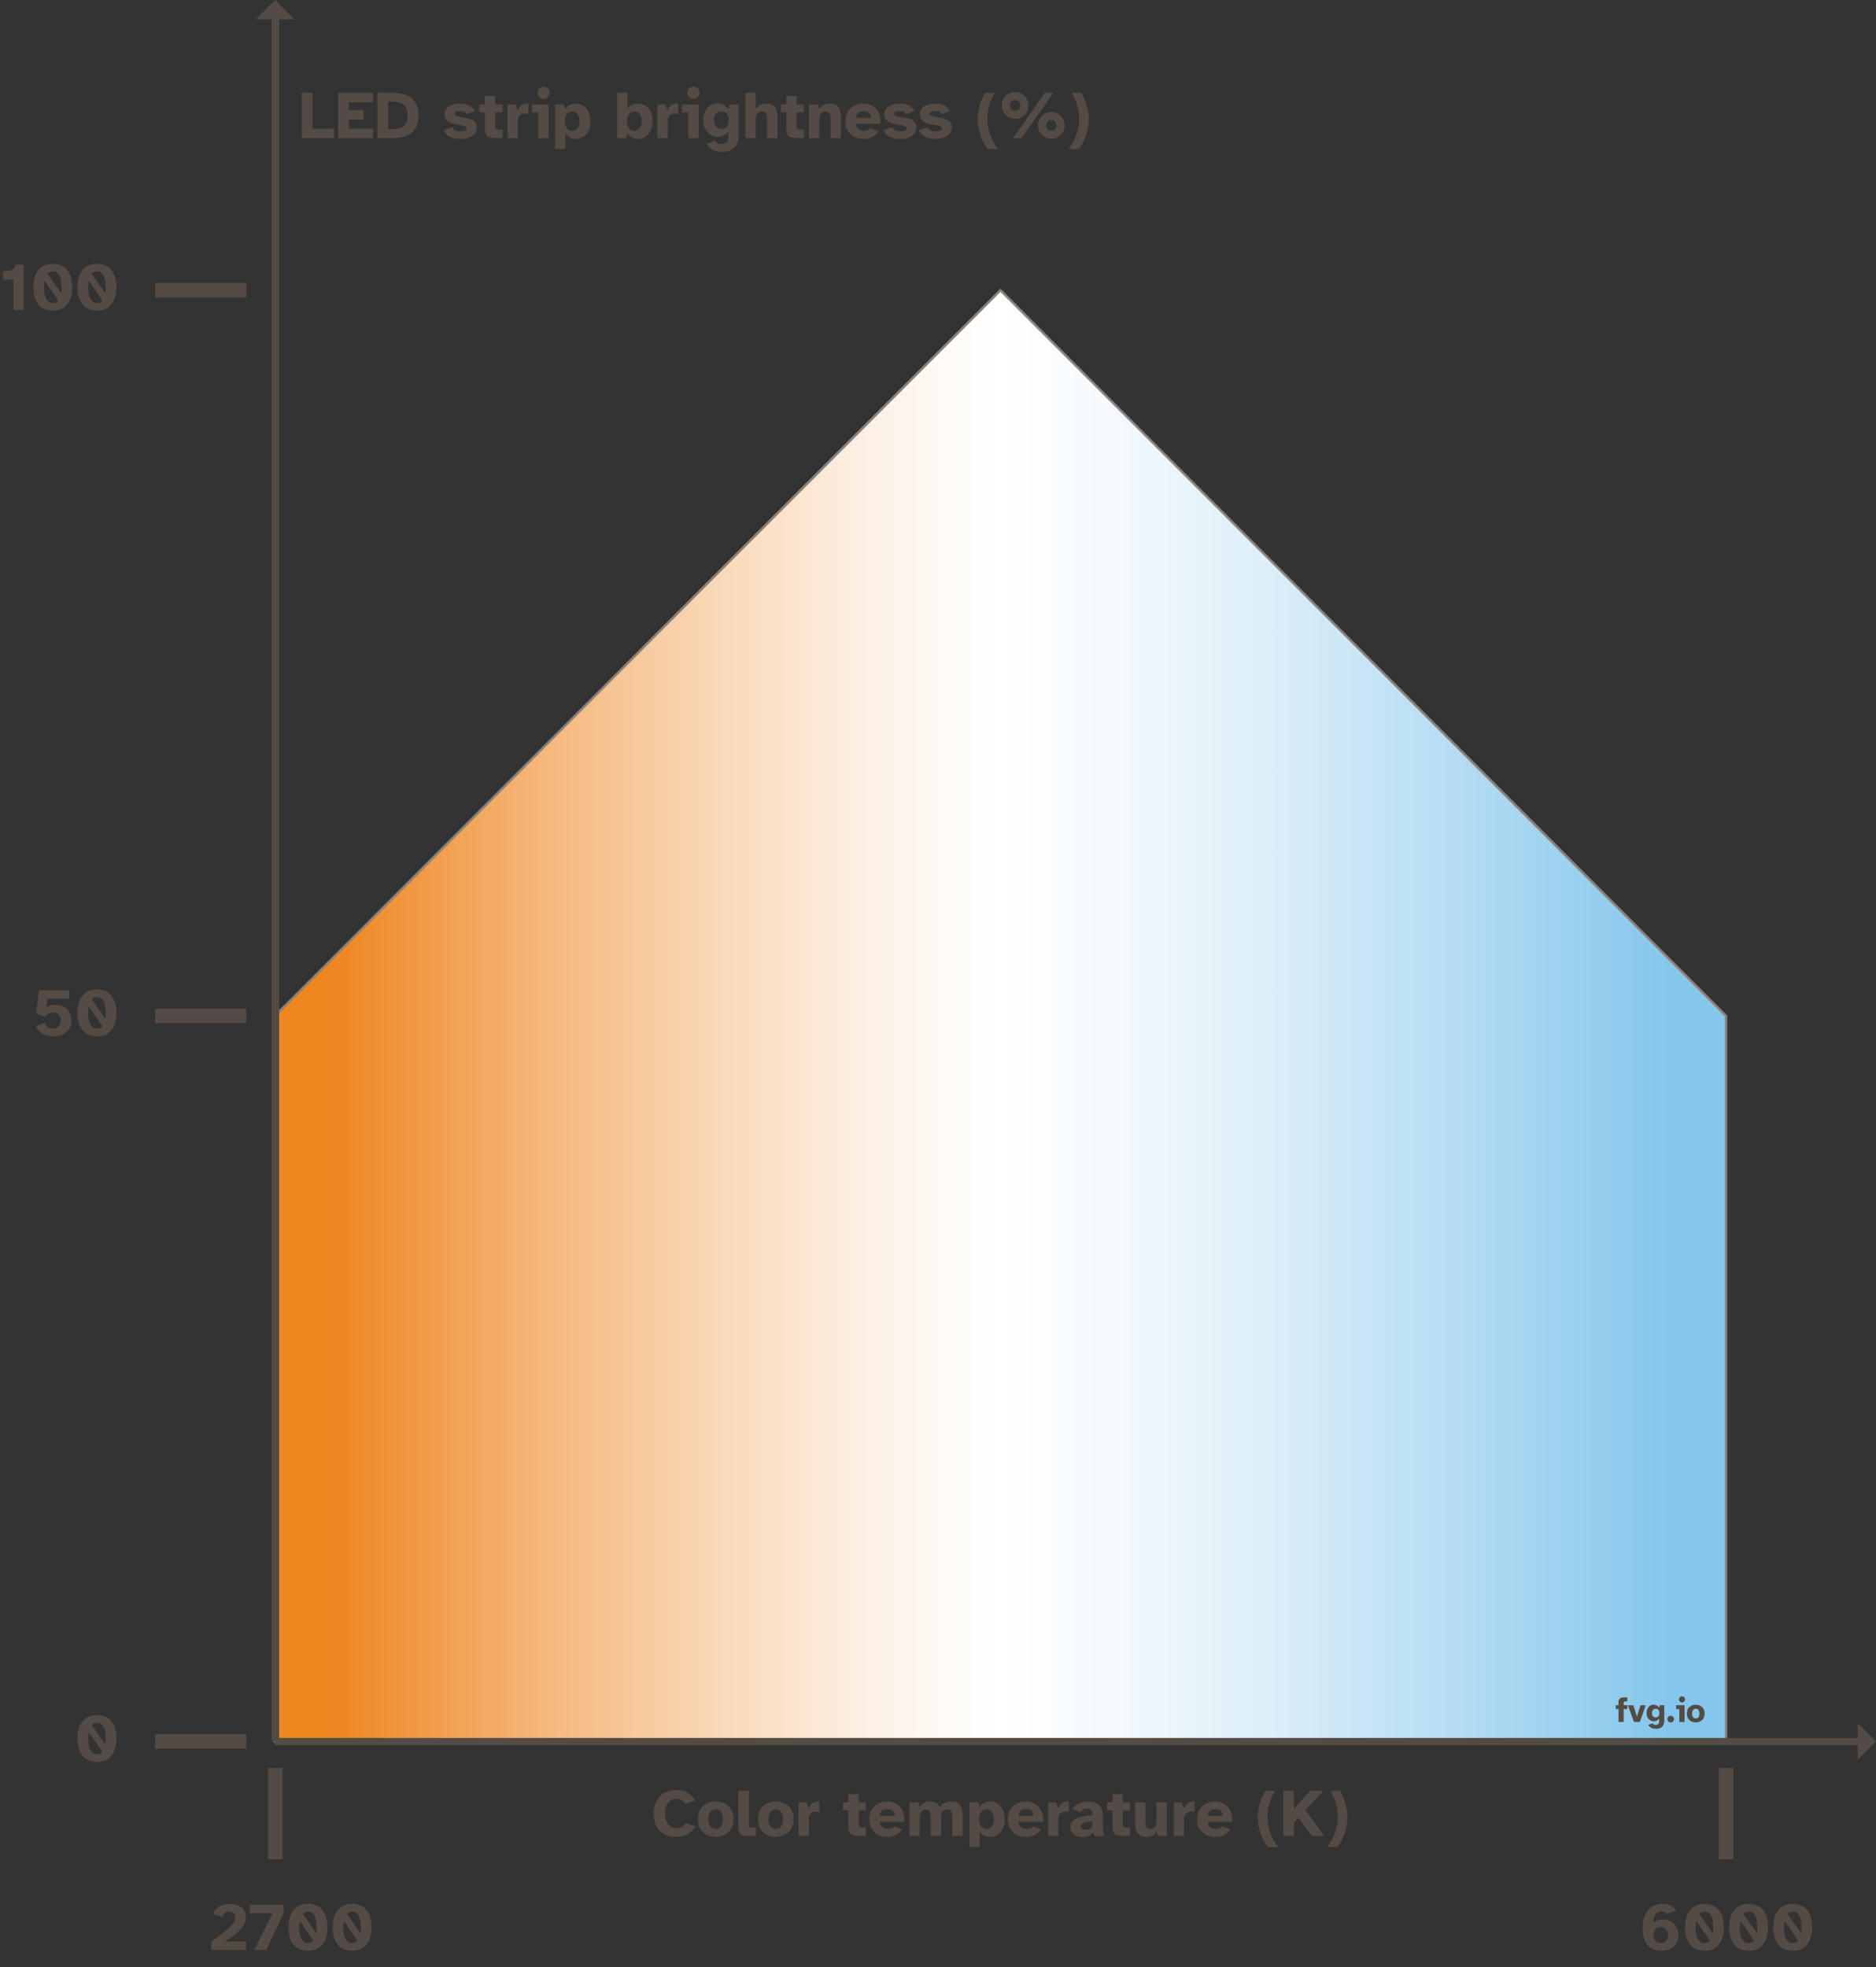 <?xml version="1.0" encoding="UTF-8"?><svg id="Layer_1" xmlns="http://www.w3.org/2000/svg" xmlns:xlink="http://www.w3.org/1999/xlink" viewBox="0 0 387.84 406.63"><rect x="0" y="0" width="387.84" height="406.63" fill="#333333" stroke="none"/><defs><style>.cls-1{fill:#544b44;}.cls-2{fill:url(#linear-gradient);stroke:#8a817b;stroke-width:.5px;}.cls-2,.cls-3{stroke-miterlimit:10;}.cls-3{fill:#3e362d;stroke:#544b44;stroke-width:3px;}</style><linearGradient id="linear-gradient" x1="56.84" y1="210" x2="356.84" y2="210" gradientUnits="userSpaceOnUse"><stop offset=".04" stop-color="#ee8620"/><stop offset=".08" stop-color="#ef9339"/><stop offset=".19" stop-color="#f5b97e"/><stop offset=".3" stop-color="#f9d7b5"/><stop offset=".39" stop-color="#fcecdd"/><stop offset=".46" stop-color="#fefaf6"/><stop offset=".5" stop-color="#fff"/><stop offset=".57" stop-color="#f6fafd"/><stop offset=".68" stop-color="#ddeff9"/><stop offset=".81" stop-color="#b6ddf3"/><stop offset=".96" stop-color="#85c7ec"/></linearGradient></defs><polygon class="cls-2" points="356.84 210 356.84 360 56.84 360 56.84 210 206.84 60 356.84 210"/><polygon class="cls-1" points="56.84 360.74 384.08 360.74 384.08 363.75 387.84 360 384.08 356.25 384.08 359.26 56.84 359.26 56.84 360.74"/><polygon class="cls-1" points="57.72 360 57.72 4.01 60.93 4.01 56.92 0 52.92 4.01 56.13 4.01 56.13 360 57.72 360"/><g><path class="cls-1" d="M44.29,400.91c1.58-1.11,4.4-3.07,4.4-4.65,0-.73-.6-1.11-1.29-1.11-.59,0-1.22,.28-1.43,1.15l-1.93-.7c.5-1.3,1.81-2.03,3.46-2.03,1.91,0,3.33,.98,3.33,2.73,0,1.89-1.68,3.45-4.43,5.04h4.47v1.75h-7.19v-1.75l.6-.43Z"/><path class="cls-1" d="M52.58,403.09l3.8-7.61h-4.75v-1.75h7v1.75l-3.6,7.61h-2.45Z"/><path class="cls-1" d="M63.66,393.57c2.63,0,4.02,1.83,4.02,4.83s-1.39,4.86-4.02,4.86-4.01-1.88-4.01-4.86,1.39-4.83,4.01-4.83Zm-1.82,4.83c0,2.25,.74,3.28,1.82,3.28,.45,0,.84-.17,1.13-.53l-2.84-4.09c-.07,.39-.11,.83-.11,1.34Zm.74-2.79l2.82,4.03c.06-.36,.08-.78,.08-1.23,0-2.27-.73-3.26-1.82-3.26-.42,0-.78,.15-1.08,.46Z"/><path class="cls-1" d="M72.79,393.57c2.63,0,4.02,1.83,4.02,4.83s-1.39,4.86-4.02,4.86-4.01-1.88-4.01-4.86,1.39-4.83,4.01-4.83Zm-1.82,4.83c0,2.25,.74,3.28,1.82,3.28,.45,0,.84-.17,1.13-.53l-2.84-4.09c-.07,.39-.11,.83-.11,1.34Zm.74-2.79l2.82,4.03c.06-.36,.08-.78,.08-1.23,0-2.27-.73-3.26-1.82-3.26-.42,0-.78,.15-1.08,.46Z"/></g><path class="cls-1" d="M20.04,354.54c2.63,0,4.02,1.83,4.02,4.83s-1.39,4.86-4.02,4.86-4.01-1.88-4.01-4.86,1.39-4.83,4.01-4.83Zm-1.82,4.83c0,2.25,.74,3.28,1.82,3.28,.45,0,.84-.17,1.13-.53l-2.84-4.09c-.07,.39-.11,.83-.11,1.34Zm.74-2.79l2.82,4.03c.06-.36,.08-.78,.08-1.23,0-2.27-.73-3.26-1.82-3.26-.42,0-.78,.15-1.08,.46Z"/><g><path class="cls-1" d="M.66,56.07c1.47,0,2.13-.1,2.63-1.36h1.61v9.36H2.79v-6.28H.66v-1.72Z"/><path class="cls-1" d="M10.91,54.54c2.63,0,4.02,1.83,4.02,4.83s-1.39,4.86-4.02,4.86-4.01-1.88-4.01-4.86,1.39-4.83,4.01-4.83Zm-1.82,4.83c0,2.25,.74,3.28,1.82,3.28,.45,0,.84-.17,1.13-.53l-2.84-4.09c-.07,.39-.11,.83-.11,1.34Zm.74-2.79l2.82,4.03c.06-.36,.08-.78,.08-1.23,0-2.27-.73-3.26-1.82-3.26-.42,0-.78,.15-1.08,.46Z"/><path class="cls-1" d="M20.04,54.54c2.63,0,4.02,1.83,4.02,4.83s-1.39,4.86-4.02,4.86-4.01-1.88-4.01-4.86,1.39-4.83,4.01-4.83Zm-1.82,4.83c0,2.25,.74,3.28,1.82,3.28,.45,0,.84-.17,1.13-.53l-2.84-4.09c-.07,.39-.11,.83-.11,1.34Zm.74-2.79l2.82,4.03c.06-.36,.08-.78,.08-1.23,0-2.27-.73-3.26-1.82-3.26-.42,0-.78,.15-1.08,.46Z"/></g><g><path class="cls-1" d="M7.41,212.12l1.85-.67c.27,.91,.91,1.2,1.6,1.2,.98,0,1.69-.59,1.69-1.68,0-1.15-.78-1.68-1.65-1.68-.69,0-1.22,.32-1.54,.91l-1.89-.7,.59-4.79h6.26v1.74h-4.5l-.21,1.75c.43-.31,1.2-.49,1.86-.49,1.67,0,3.28,1.09,3.28,3.26s-1.76,3.26-3.78,3.26c-1.62,0-2.97-.73-3.56-2.12Z"/><path class="cls-1" d="M20.04,204.54c2.63,0,4.02,1.83,4.02,4.83s-1.39,4.86-4.02,4.86-4.01-1.88-4.01-4.86,1.39-4.83,4.01-4.83Zm-1.82,4.83c0,2.25,.74,3.28,1.82,3.28,.45,0,.84-.17,1.13-.53l-2.84-4.09c-.07,.39-.11,.83-.11,1.34Zm.74-2.79l2.82,4.03c.06-.36,.08-.78,.08-1.23,0-2.27-.73-3.26-1.82-3.26-.42,0-.78,.15-1.08,.46Z"/></g><g><path class="cls-1" d="M343.65,393.57c1.41,0,2.37,.55,2.86,1.36l-1.91,.69c-.18-.32-.6-.5-1.09-.5-.99,0-1.68,.74-1.68,2.34,.46-.42,1.08-.69,2-.69,1.68,0,3.19,1.36,3.19,3.29s-1.53,3.21-3.64,3.21c-2.68,0-3.78-2.03-3.78-4.68s1.15-5.01,4.05-5.01Zm-.28,8.11c.91,0,1.47-.66,1.47-1.65s-.56-1.67-1.49-1.67-1.5,.64-1.5,1.65,.59,1.67,1.51,1.67Z"/><path class="cls-1" d="M352.37,393.57c2.63,0,4.02,1.83,4.02,4.83s-1.39,4.86-4.02,4.86-4.01-1.88-4.01-4.86,1.39-4.83,4.01-4.83Zm-1.82,4.83c0,2.25,.74,3.28,1.82,3.28,.45,0,.84-.17,1.13-.53l-2.84-4.09c-.07,.39-.11,.83-.11,1.34Zm.74-2.79l2.82,4.03c.06-.36,.08-.78,.08-1.23,0-2.27-.73-3.26-1.82-3.26-.42,0-.79,.15-1.08,.46Z"/><path class="cls-1" d="M361.5,393.57c2.63,0,4.02,1.83,4.02,4.83s-1.39,4.86-4.02,4.86-4.01-1.88-4.01-4.86,1.39-4.83,4.01-4.83Zm-1.82,4.83c0,2.25,.74,3.28,1.82,3.28,.45,0,.84-.17,1.13-.53l-2.84-4.09c-.07,.39-.11,.83-.11,1.34Zm.74-2.79l2.82,4.03c.06-.36,.08-.78,.08-1.23,0-2.27-.73-3.26-1.82-3.26-.42,0-.79,.15-1.08,.46Z"/><path class="cls-1" d="M370.62,393.57c2.63,0,4.02,1.83,4.02,4.83s-1.39,4.86-4.02,4.86-4.01-1.88-4.01-4.86,1.39-4.83,4.01-4.83Zm-1.82,4.83c0,2.25,.74,3.28,1.82,3.28,.45,0,.84-.17,1.13-.53l-2.84-4.09c-.07,.39-.11,.83-.11,1.34Zm.74-2.79l2.82,4.03c.06-.36,.08-.78,.08-1.23,0-2.27-.73-3.26-1.82-3.26-.42,0-.79,.15-1.08,.46Z"/></g><g><path class="cls-1" d="M334.03,352.5h.57v-.57c0-.83,.4-1.06,1.34-1.06h.48v.84h-.29c-.38,0-.46,.05-.46,.31v.47h.76v.81h-.76v2.66h-1.06v-2.66h-.57v-.81Z"/><path class="cls-1" d="M336.57,352.5h1.1l.74,2.37,.74-2.37h1.1l-1.25,3.47h-1.2l-1.24-3.47Z"/><path class="cls-1" d="M341.88,352.39c.44,0,.87,.2,1.13,.58l.14-.48h.92v3.21c0,1.17-.69,1.68-1.77,1.68-.57,0-1.22-.19-1.54-.83l.87-.32c.13,.25,.4,.33,.64,.33,.43,0,.74-.18,.74-.66v-.62c-.3,.37-.71,.55-1.1,.55-.76,0-1.5-.63-1.5-1.69,0-1.21,.74-1.76,1.46-1.76Zm.41,2.63c.41,0,.76-.21,.76-.89s-.35-.9-.76-.9-.77,.27-.77,.88,.35,.92,.77,.92Z"/><path class="cls-1" d="M345.4,354.69c.37,0,.68,.3,.68,.68s-.31,.69-.68,.69-.69-.31-.69-.69,.31-.68,.69-.68Z"/><path class="cls-1" d="M346.53,352.5h1.73v3.47h-1.07v-2.66h-.66v-.81Zm.57-1.21c0-.35,.28-.63,.63-.63s.63,.28,.63,.63-.28,.63-.63,.63-.63-.29-.63-.63Z"/><path class="cls-1" d="M350.58,352.4c.95,0,1.83,.57,1.83,1.82s-.88,1.83-1.83,1.83-1.84-.58-1.84-1.83,.88-1.82,1.84-1.82Zm-.76,1.82c0,.73,.32,1.01,.76,1.01s.75-.28,.75-1.01-.34-.99-.75-.99-.76,.26-.76,.99Z"/></g><g><path class="cls-1" d="M135.13,374.87c0-2.96,1.83-4.85,4.73-4.85,1.77,0,3.12,.85,3.84,2.17l-1.96,.71c-.42-.76-1.19-1.06-1.95-1.06-1.3,0-2.33,1.12-2.33,3.03s1.02,3.03,2.35,3.03c.7,0,1.56-.24,1.99-1.05l1.95,.71c-.76,1.33-2.19,2.16-3.95,2.16-2.91,0-4.68-1.86-4.68-4.85Z"/><path class="cls-1" d="M147.96,372.4c1.91,0,3.67,1.13,3.67,3.64s-1.76,3.67-3.67,3.67-3.68-1.16-3.68-3.67,1.75-3.64,3.68-3.64Zm-1.51,3.64c0,1.46,.64,2.02,1.51,2.02s1.5-.56,1.5-2.02-.67-1.99-1.5-1.99-1.51,.52-1.51,1.99Z"/><path class="cls-1" d="M152.66,370.19h2.13v6.84c0,.66,.21,.78,.92,.78h.6v1.74h-1.36c-1.71,0-2.3-.32-2.3-1.96v-7.4Z"/><path class="cls-1" d="M160.37,372.4c1.91,0,3.67,1.13,3.67,3.64s-1.76,3.67-3.67,3.67-3.68-1.16-3.68-3.67,1.75-3.64,3.68-3.64Zm-1.51,3.64c0,1.46,.64,2.02,1.51,2.02s1.5-.56,1.5-2.02-.67-1.99-1.5-1.99-1.51,.52-1.51,1.99Z"/><path class="cls-1" d="M165.08,379.55v-6.95h1.68l.38,1.27c.43-1.12,1.18-1.53,2.24-1.47v2.13c-.22-.03-.38-.04-.57-.04-1.04,0-1.6,.45-1.6,1.55v3.5h-2.13Z"/><path class="cls-1" d="M174.25,372.6h1.15v-1.74h2.13v1.74h1.51v1.62h-1.51v2.8c0,.66,.21,.78,.9,.78h.62v1.74h-1.34c-1.71,0-2.3-.32-2.3-1.96v-3.36h-1.15v-1.62Z"/><path class="cls-1" d="M183.43,372.4c2.28,0,3.7,1.75,3.56,4.2h-5.14c.07,.98,.83,1.46,1.61,1.46,.66,0,1.13-.21,1.4-.52l1.69,.62c-.73,1.06-1.91,1.55-3.04,1.55-2.26,0-3.81-1.39-3.81-3.68s1.7-3.63,3.73-3.63Zm-1.58,2.94h3.17c-.03-.9-.7-1.36-1.53-1.36s-1.51,.41-1.64,1.36Z"/><path class="cls-1" d="M187.99,379.55v-6.95h1.86l.27,.92c.31-.52,1.06-1.12,2.1-1.12,1.11,0,1.74,.41,2.06,1.16,.53-.77,1.4-1.16,2.38-1.16,1.78,0,2.34,1.04,2.34,2.91v4.23h-2.13v-3.7c0-.98-.06-1.79-1.08-1.79-.87,0-1.23,.6-1.23,1.82v3.67h-2.14v-3.7c0-.98-.04-1.79-1.04-1.79-.88,0-1.26,.66-1.26,1.86v3.63h-2.13Z"/><path class="cls-1" d="M200.4,381.8v-9.2h1.85l.28,.95c.45-.77,1.37-1.15,2.12-1.15,1.79,0,3.07,1.41,3.07,3.67s-1.28,3.64-3.07,3.64c-.74,0-1.67-.39-2.12-1.16v3.25h-2.13Zm3.57-3.74c.83,0,1.53-.69,1.53-1.99s-.7-2.02-1.53-2.02-1.54,.55-1.54,1.98,.7,2.03,1.54,2.03Z"/><path class="cls-1" d="M212.1,372.4c2.28,0,3.7,1.75,3.56,4.2h-5.14c.07,.98,.83,1.46,1.61,1.46,.66,0,1.13-.21,1.4-.52l1.69,.62c-.73,1.06-1.9,1.55-3.04,1.55-2.26,0-3.81-1.39-3.81-3.68s1.7-3.63,3.73-3.63Zm-1.58,2.94h3.17c-.03-.9-.7-1.36-1.53-1.36s-1.51,.41-1.64,1.36Z"/><path class="cls-1" d="M216.67,379.55v-6.95h1.68l.38,1.27c.43-1.12,1.18-1.53,2.24-1.47v2.13c-.22-.03-.38-.04-.57-.04-1.04,0-1.6,.45-1.6,1.55v3.5h-2.13Z"/><path class="cls-1" d="M225.87,375.21v-.27c0-.8-.42-1.09-1.16-1.09-.59,0-1.06,.27-1.2,.83l-1.79-.64c.46-.92,1.58-1.62,3.18-1.62,1.97,0,3.08,.8,3.08,2.9v1.53c0,.91,.1,2.12,.24,2.72h-1.97l-.25-.84c-.52,.73-1.33,1.01-2.33,1.01-1.32,0-2.39-.78-2.39-2.04,0-1.7,1.92-2.27,4.61-2.47Zm-2.41,2.31c0,.45,.42,.74,.98,.74,.84,0,1.47-.35,1.47-1.62v-.17c-1.47,.13-2.45,.32-2.45,1.05Z"/><path class="cls-1" d="M228.85,372.6h1.15v-1.74h2.13v1.74h1.51v1.62h-1.51v2.8c0,.66,.21,.78,.9,.78h.62v1.74h-1.34c-1.71,0-2.3-.32-2.3-1.96v-3.36h-1.15v-1.62Z"/><path class="cls-1" d="M236.8,372.6v3.64c0,.99,.03,1.82,1.07,1.82,.9,0,1.23-.52,1.23-1.81v-3.66h2.14v6.95h-1.85l-.29-.98c-.41,.69-.95,1.15-2.02,1.15-1.85,0-2.41-1.05-2.41-2.94v-4.17h2.13Z"/><path class="cls-1" d="M242.65,379.55v-6.95h1.68l.38,1.27c.43-1.12,1.18-1.53,2.24-1.47v2.13c-.22-.03-.38-.04-.57-.04-1.04,0-1.6,.45-1.6,1.55v3.5h-2.13Z"/><path class="cls-1" d="M251.22,372.4c2.28,0,3.7,1.75,3.56,4.2h-5.14c.07,.98,.83,1.46,1.61,1.46,.66,0,1.13-.21,1.4-.52l1.69,.62c-.73,1.06-1.9,1.55-3.04,1.55-2.26,0-3.81-1.39-3.81-3.68s1.7-3.63,3.73-3.63Zm-1.58,2.94h3.17c-.03-.9-.7-1.36-1.53-1.36s-1.51,.41-1.64,1.36Z"/><path class="cls-1" d="M260.05,375.63c0-1.95,.56-3.82,1.54-5.44h2.02c-1.09,1.65-1.58,3.47-1.58,5.49,0,2.31,.95,4.43,2.17,6.12h-2.12c-1.23-1.72-2.03-3.84-2.03-6.18Z"/><path class="cls-1" d="M267.51,370.19v3.71l3.38-3.71h2.7l-3.7,4.01,3.88,5.35h-2.56l-2.75-3.81-.95,1.05v2.76h-2.21v-9.36h2.21Z"/><path class="cls-1" d="M276.57,375.68c0-2.02-.49-3.84-1.58-5.49h2.02c.98,1.61,1.54,3.49,1.54,5.44,0,2.34-.8,4.45-2.02,6.18h-2.13c1.23-1.69,2.17-3.81,2.17-6.12Z"/></g><g><path class="cls-1" d="M69.09,26.6v1.95h-6.7v-9.36h2.21v7.41h4.48Z"/><path class="cls-1" d="M69.91,19.19h7.2v1.95h-4.99v1.62h3.04v1.95h-3.04v1.89h4.99v1.95h-7.2v-9.36Z"/><path class="cls-1" d="M78.03,28.55v-9.36h3.08c3.05,0,5.42,1.12,5.42,4.68s-2.37,4.68-5.42,4.68h-3.08Zm3.12-1.86c1.61,0,3.1-.35,3.1-2.82s-1.48-2.84-3.1-2.84h-.91v5.66h.91Z"/><path class="cls-1" d="M91.74,26.95l1.81-.66c.21,.59,.84,.87,1.64,.87,.69,0,1.32-.21,1.32-.64,0-.29-.28-.49-1.08-.63l-1.25-.21c-1.34-.22-2.27-.91-2.27-2.07,0-1.46,1.47-2.2,3.19-2.2,1.33,0,2.56,.45,3.08,1.54l-1.79,.66c-.14-.5-.67-.64-1.3-.64-.76,0-1.15,.2-1.15,.56,0,.28,.24,.45,.85,.56l1.29,.24c1.68,.31,2.47,.8,2.47,1.96,0,1.64-1.54,2.44-3.4,2.44-1.62,0-2.87-.6-3.4-1.76Z"/><path class="cls-1" d="M99.1,21.6h1.15v-1.74h2.13v1.74h1.51v1.62h-1.51v2.8c0,.66,.21,.78,.9,.78h.62v1.74h-1.34c-1.71,0-2.3-.32-2.3-1.96v-3.36h-1.15v-1.62Z"/><path class="cls-1" d="M104.93,28.55v-6.95h1.68l.38,1.27c.43-1.12,1.18-1.53,2.24-1.47v2.13c-.22-.03-.38-.04-.57-.04-1.04,0-1.6,.45-1.6,1.55v3.5h-2.13Z"/><path class="cls-1" d="M109.98,21.6h3.46v6.95h-2.14v-5.32h-1.32v-1.62Zm1.13-2.41c0-.7,.56-1.26,1.26-1.26s1.26,.56,1.26,1.26-.56,1.26-1.26,1.26-1.26-.57-1.26-1.26Z"/><path class="cls-1" d="M114.75,30.8v-9.2h1.85l.28,.95c.45-.77,1.37-1.15,2.12-1.15,1.79,0,3.07,1.41,3.07,3.67s-1.27,3.64-3.07,3.64c-.74,0-1.67-.39-2.12-1.16v3.25h-2.13Zm3.57-3.74c.83,0,1.53-.69,1.53-1.99s-.7-2.02-1.53-2.02-1.54,.55-1.54,1.98,.7,2.03,1.54,2.03Z"/><path class="cls-1" d="M129.71,19.19v3.36c.45-.77,1.37-1.15,2.12-1.15,1.79,0,3.07,1.34,3.07,3.61s-1.28,3.7-3.07,3.7c-.74,0-1.67-.34-2.12-1.11l-.27,.94h-1.86v-9.36h2.13Zm1.44,7.87c.83,0,1.53-.76,1.53-2.05s-.7-1.96-1.53-1.96-1.54,.59-1.54,2,.7,2,1.54,2Z"/><path class="cls-1" d="M135.92,28.55v-6.95h1.68l.38,1.27c.43-1.12,1.18-1.53,2.24-1.47v2.13c-.22-.03-.38-.04-.57-.04-1.04,0-1.6,.45-1.6,1.55v3.5h-2.13Z"/><path class="cls-1" d="M140.98,21.6h3.46v6.95h-2.14v-5.32h-1.32v-1.62Zm1.13-2.41c0-.7,.56-1.26,1.26-1.26s1.26,.56,1.26,1.26-.56,1.26-1.26,1.26-1.26-.57-1.26-1.26Z"/><path class="cls-1" d="M148.31,21.39c.88,0,1.74,.41,2.27,1.16l.28-.95h1.83v6.43c0,2.34-1.37,3.36-3.54,3.36-1.15,0-2.44-.38-3.08-1.65l1.74-.63c.25,.5,.8,.66,1.29,.66,.85,0,1.49-.36,1.49-1.32v-1.25c-.6,.74-1.42,1.09-2.2,1.09-1.51,0-3-1.26-3-3.38,0-2.42,1.49-3.53,2.93-3.53Zm.83,5.25c.83,0,1.53-.42,1.53-1.78s-.7-1.81-1.53-1.81-1.54,.53-1.54,1.75,.7,1.83,1.54,1.83Z"/><path class="cls-1" d="M154.11,28.55v-9.36h2.13v3.33c.31-.52,1.08-1.12,2.14-1.12,1.79,0,2.34,1.04,2.34,2.91v4.23h-2.13v-3.7c0-.98-.04-1.79-1.06-1.79-.9,0-1.29,.66-1.29,1.92v3.57h-2.13Z"/><path class="cls-1" d="M161.41,21.6h1.15v-1.74h2.13v1.74h1.51v1.62h-1.51v2.8c0,.66,.21,.78,.9,.78h.62v1.74h-1.34c-1.71,0-2.3-.32-2.3-1.96v-3.36h-1.15v-1.62Z"/><path class="cls-1" d="M169.1,21.6l.27,.92c.31-.52,1.08-1.12,2.14-1.12,1.79,0,2.34,1.04,2.34,2.91v4.23h-2.13v-3.7c0-.98-.04-1.79-1.06-1.79-.9,0-1.29,.66-1.29,1.92v3.57h-2.13v-6.95h1.86Z"/><path class="cls-1" d="M178.5,21.4c2.28,0,3.7,1.75,3.56,4.2h-5.14c.07,.98,.83,1.46,1.61,1.46,.66,0,1.13-.21,1.4-.52l1.69,.62c-.73,1.06-1.9,1.55-3.04,1.55-2.26,0-3.81-1.39-3.81-3.68s1.7-3.63,3.73-3.63Zm-1.58,2.94h3.17c-.03-.9-.7-1.36-1.53-1.36s-1.51,.41-1.64,1.36Z"/><path class="cls-1" d="M182.65,26.95l1.81-.66c.21,.59,.84,.87,1.64,.87,.69,0,1.32-.21,1.32-.64,0-.29-.28-.49-1.08-.63l-1.25-.21c-1.34-.22-2.27-.91-2.27-2.07,0-1.46,1.47-2.2,3.19-2.2,1.33,0,2.56,.45,3.08,1.54l-1.79,.66c-.14-.5-.67-.64-1.3-.64-.76,0-1.15,.2-1.15,.56,0,.28,.24,.45,.85,.56l1.29,.24c1.68,.31,2.46,.8,2.46,1.96,0,1.64-1.54,2.44-3.4,2.44-1.62,0-2.87-.6-3.4-1.76Z"/><path class="cls-1" d="M189.98,26.95l1.81-.66c.21,.59,.84,.87,1.64,.87,.69,0,1.32-.21,1.32-.64,0-.29-.28-.49-1.08-.63l-1.25-.21c-1.34-.22-2.27-.91-2.27-2.07,0-1.46,1.47-2.2,3.19-2.2,1.33,0,2.56,.45,3.08,1.54l-1.79,.66c-.14-.5-.67-.64-1.3-.64-.76,0-1.15,.2-1.15,.56,0,.28,.24,.45,.85,.56l1.29,.24c1.68,.31,2.46,.8,2.46,1.96,0,1.64-1.54,2.44-3.4,2.44-1.62,0-2.87-.6-3.4-1.76Z"/><path class="cls-1" d="M202.13,24.63c0-1.95,.56-3.82,1.54-5.44h2.02c-1.09,1.65-1.58,3.47-1.58,5.49,0,2.31,.95,4.43,2.17,6.12h-2.12c-1.23-1.72-2.03-3.84-2.03-6.18Z"/><path class="cls-1" d="M207.1,21.8c0-1.53,1.23-2.77,2.76-2.77s2.76,1.25,2.76,2.77-1.25,2.75-2.76,2.75-2.76-1.22-2.76-2.75Zm2.76,1.09c.62,0,1.11-.49,1.11-1.09s-.49-1.11-1.11-1.11-1.09,.49-1.09,1.11,.49,1.09,1.09,1.09Zm-.41,5.66l6.54-9.36h1.78l-6.56,9.36h-1.76Zm5.14-2.61c0-1.53,1.23-2.75,2.76-2.75s2.76,1.22,2.76,2.75-1.23,2.77-2.76,2.77-2.76-1.25-2.76-2.77Zm1.65,0c0,.62,.5,1.11,1.11,1.11s1.11-.49,1.11-1.11-.5-1.09-1.11-1.09-1.11,.49-1.11,1.09Z"/><path class="cls-1" d="M223.1,24.68c0-2.02-.49-3.84-1.58-5.49h2.02c.98,1.61,1.54,3.49,1.54,5.44,0,2.34-.8,4.45-2.02,6.18h-2.13c1.23-1.69,2.17-3.81,2.17-6.12Z"/></g><line class="cls-3" x1="56.92" y1="365.48" x2="56.92" y2="384.34"/><line class="cls-3" x1="32.06" y1="60" x2="50.92" y2="60"/><line class="cls-3" x1="32.06" y1="210" x2="50.92" y2="210"/><line class="cls-3" x1="32.06" y1="360" x2="50.92" y2="360"/><line class="cls-3" x1="356.84" y1="365.48" x2="356.84" y2="384.34"/></svg>